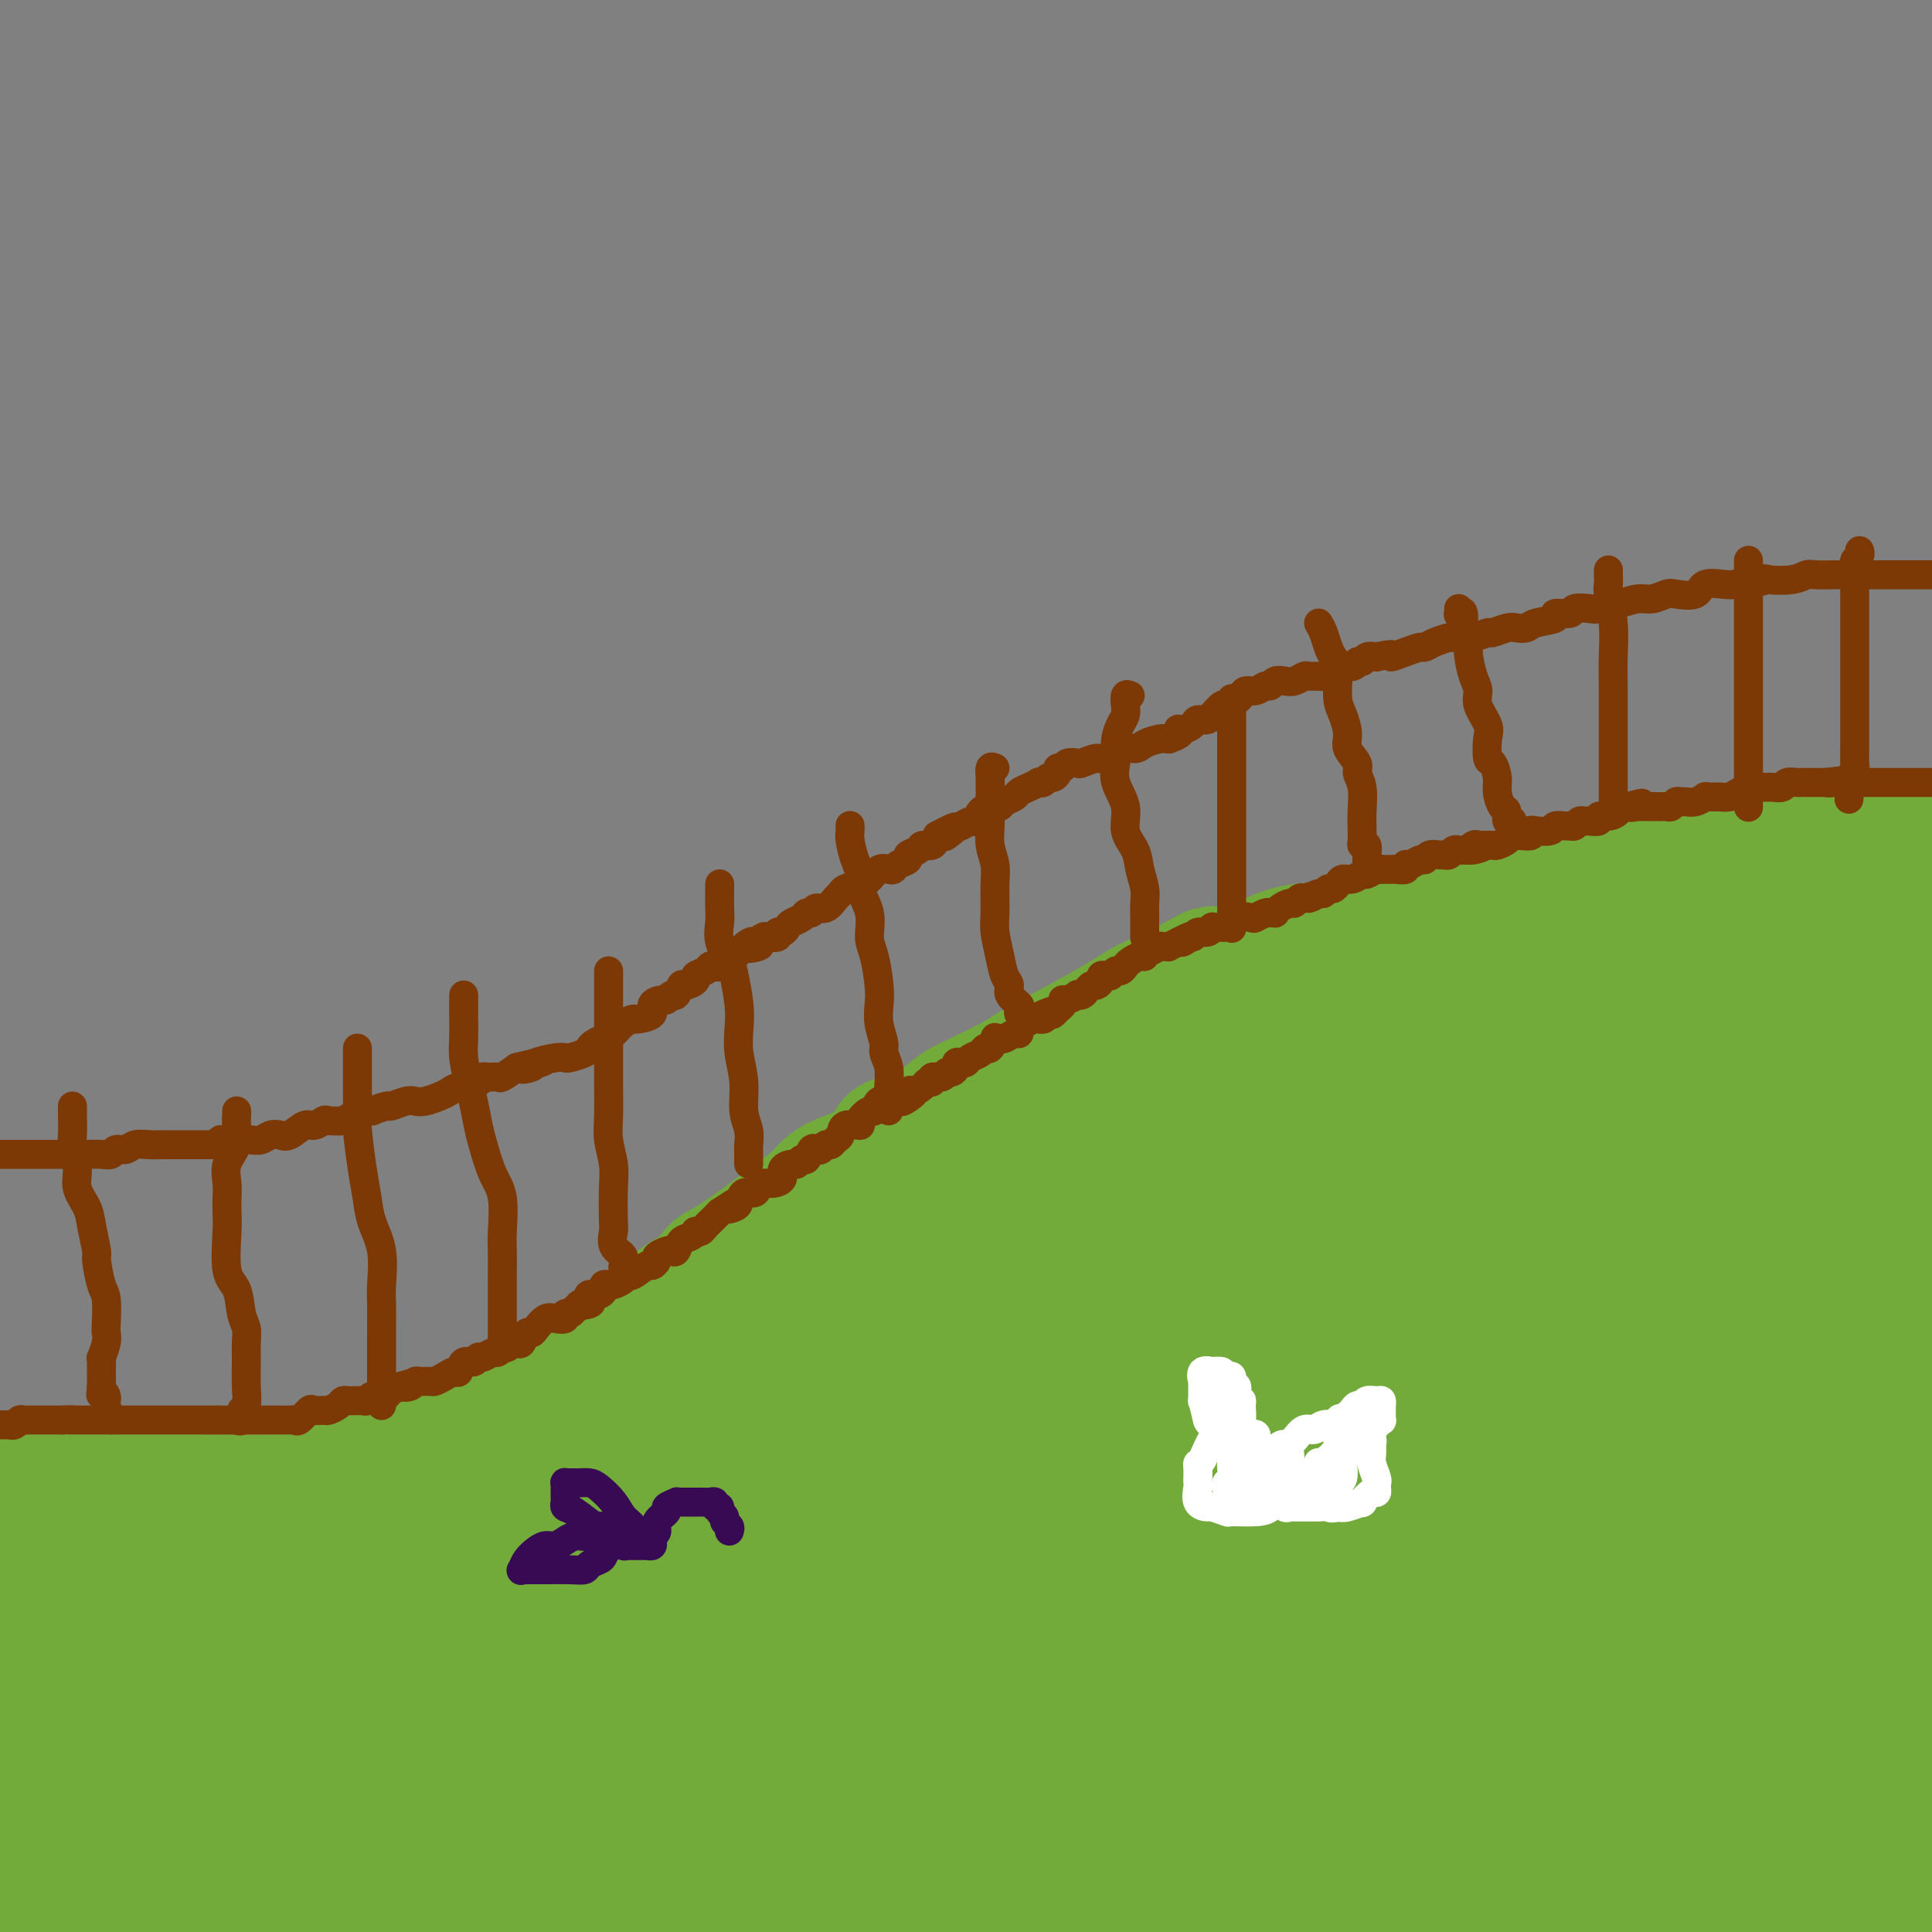 <svg viewBox='0 0 400 400' version='1.1' xmlns='http://www.w3.org/2000/svg' xmlns:xlink='http://www.w3.org/1999/xlink'><rect x="0" y="0" width="400" height="400" fill="#808080" stroke="none"/><g fill='none' stroke='#73AB3A' stroke-width='28' stroke-linecap='round' stroke-linejoin='round'><path d='M9,307c-0.249,0.000 -0.498,0.001 0,0c0.498,-0.001 1.744,-0.003 2,0c0.256,0.003 -0.479,0.012 0,0c0.479,-0.012 2.172,-0.047 4,0c1.828,0.047 3.790,0.174 5,0c1.210,-0.174 1.667,-0.649 3,0c1.333,0.649 3.543,2.423 6,3c2.457,0.577 5.160,-0.041 7,0c1.840,0.041 2.816,0.743 4,1c1.184,0.257 2.577,0.068 4,0c1.423,-0.068 2.874,-0.017 4,0c1.126,0.017 1.925,0.000 3,0c1.075,-0.000 2.427,0.016 3,0c0.573,-0.016 0.367,-0.064 1,0c0.633,0.064 2.105,0.238 3,0c0.895,-0.238 1.214,-0.890 2,-1c0.786,-0.110 2.041,0.323 3,0c0.959,-0.323 1.624,-1.401 3,-2c1.376,-0.599 3.463,-0.718 5,-1c1.537,-0.282 2.525,-0.726 4,-1c1.475,-0.274 3.437,-0.377 5,-1c1.563,-0.623 2.728,-1.767 4,-2c1.272,-0.233 2.650,0.443 4,0c1.350,-0.443 2.671,-2.005 4,-3c1.329,-0.995 2.665,-1.422 4,-2c1.335,-0.578 2.667,-1.308 4,-2c1.333,-0.692 2.666,-1.346 4,-2'/><path d='M104,294c3.103,-1.454 2.860,-0.588 4,-1c1.140,-0.412 3.664,-2.101 5,-3c1.336,-0.899 1.484,-1.007 3,-2c1.516,-0.993 4.401,-2.871 6,-4c1.599,-1.129 1.911,-1.510 3,-2c1.089,-0.490 2.953,-1.090 4,-2c1.047,-0.910 1.275,-2.131 2,-3c0.725,-0.869 1.945,-1.386 3,-2c1.055,-0.614 1.945,-1.323 3,-2c1.055,-0.677 2.275,-1.320 3,-2c0.725,-0.680 0.956,-1.396 2,-2c1.044,-0.604 2.901,-1.095 4,-2c1.099,-0.905 1.441,-2.223 2,-3c0.559,-0.777 1.336,-1.012 3,-2c1.664,-0.988 4.216,-2.730 6,-4c1.784,-1.270 2.799,-2.069 4,-3c1.201,-0.931 2.586,-1.994 4,-3c1.414,-1.006 2.856,-1.955 4,-3c1.144,-1.045 1.991,-2.184 3,-3c1.009,-0.816 2.181,-1.307 4,-2c1.819,-0.693 4.285,-1.587 6,-3c1.715,-1.413 2.680,-3.345 4,-4c1.320,-0.655 2.997,-0.034 5,-1c2.003,-0.966 4.334,-3.518 6,-5c1.666,-1.482 2.668,-1.894 5,-3c2.332,-1.106 5.995,-2.905 8,-4c2.005,-1.095 2.352,-1.487 5,-3c2.648,-1.513 7.596,-4.148 11,-6c3.404,-1.852 5.263,-2.922 7,-4c1.737,-1.078 3.354,-2.165 5,-3c1.646,-0.835 3.323,-1.417 5,-2'/><path d='M243,206c10.267,-5.665 7.435,-4.328 8,-4c0.565,0.328 4.526,-0.352 7,-1c2.474,-0.648 3.460,-1.262 5,-2c1.540,-0.738 3.633,-1.600 6,-2c2.367,-0.400 5.007,-0.338 7,-1c1.993,-0.662 3.339,-2.048 6,-3c2.661,-0.952 6.635,-1.468 9,-2c2.365,-0.532 3.120,-1.079 7,-2c3.880,-0.921 10.887,-2.217 16,-3c5.113,-0.783 8.334,-1.055 11,-2c2.666,-0.945 4.778,-2.565 10,-4c5.222,-1.435 13.555,-2.686 17,-3c3.445,-0.314 2.002,0.308 4,0c1.998,-0.308 7.436,-1.547 11,-2c3.564,-0.453 5.254,-0.122 8,0c2.746,0.122 6.547,0.033 10,0c3.453,-0.033 6.558,-0.009 10,0c3.442,0.009 7.221,0.005 11,0'/><path d='M388,180c1.120,-0.278 2.239,-0.557 0,0c-2.239,0.557 -7.838,1.949 -12,3c-4.162,1.051 -6.889,1.761 -10,3c-3.111,1.239 -6.606,3.006 -11,5c-4.394,1.994 -9.688,4.216 -15,6c-5.312,1.784 -10.641,3.129 -16,5c-5.359,1.871 -10.747,4.269 -17,7c-6.253,2.731 -13.370,5.796 -19,9c-5.630,3.204 -9.774,6.545 -15,10c-5.226,3.455 -11.536,7.022 -17,10c-5.464,2.978 -10.084,5.367 -14,8c-3.916,2.633 -7.129,5.511 -11,8c-3.871,2.489 -8.401,4.588 -11,6c-2.599,1.412 -3.268,2.136 -4,3c-0.732,0.864 -1.526,1.868 -1,2c0.526,0.132 2.373,-0.607 6,-2c3.627,-1.393 9.033,-3.438 16,-5c6.967,-1.562 15.494,-2.639 26,-6c10.506,-3.361 22.992,-9.005 34,-14c11.008,-4.995 20.537,-9.342 29,-13c8.463,-3.658 15.860,-6.626 24,-9c8.140,-2.374 17.024,-4.155 22,-5c4.976,-0.845 6.043,-0.754 7,-1c0.957,-0.246 1.803,-0.829 1,-1c-0.803,-0.171 -3.255,0.069 -7,0c-3.745,-0.069 -8.784,-0.448 -15,0c-6.216,0.448 -13.608,1.724 -21,3'/><path d='M337,212c-10.453,1.399 -15.586,3.895 -22,6c-6.414,2.105 -14.108,3.817 -21,6c-6.892,2.183 -12.981,4.837 -18,8c-5.019,3.163 -8.968,6.834 -16,11c-7.032,4.166 -17.148,8.827 -23,12c-5.852,3.173 -7.441,4.858 -9,6c-1.559,1.142 -3.087,1.743 -4,2c-0.913,0.257 -1.212,0.172 -1,0c0.212,-0.172 0.934,-0.430 1,-1c0.066,-0.570 -0.526,-1.453 0,-2c0.526,-0.547 2.169,-0.759 5,-3c2.831,-2.241 6.850,-6.511 12,-10c5.150,-3.489 11.433,-6.195 18,-9c6.567,-2.805 13.420,-5.707 21,-10c7.580,-4.293 15.887,-9.977 20,-13c4.113,-3.023 4.032,-3.386 4,-4c-0.032,-0.614 -0.014,-1.480 0,-2c0.014,-0.520 0.024,-0.693 0,-1c-0.024,-0.307 -0.082,-0.748 -2,0c-1.918,0.748 -5.694,2.686 -10,4c-4.306,1.314 -9.140,2.005 -15,4c-5.860,1.995 -12.746,5.296 -20,8c-7.254,2.704 -14.876,4.813 -21,8c-6.124,3.187 -10.752,7.452 -17,11c-6.248,3.548 -14.118,6.380 -20,9c-5.882,2.620 -9.777,5.029 -12,7c-2.223,1.971 -2.772,3.503 -3,4c-0.228,0.497 -0.133,-0.042 0,0c0.133,0.042 0.305,0.665 2,0c1.695,-0.665 4.913,-2.619 10,-5c5.087,-2.381 12.044,-5.191 19,-8'/><path d='M215,250c9.977,-4.863 19.420,-10.520 28,-15c8.580,-4.480 16.299,-7.783 23,-11c6.701,-3.217 12.386,-6.347 17,-9c4.614,-2.653 8.159,-4.828 10,-6c1.841,-1.172 1.979,-1.339 2,-1c0.021,0.339 -0.074,1.186 -1,2c-0.926,0.814 -2.681,1.595 -3,2c-0.319,0.405 0.799,0.434 -3,3c-3.799,2.566 -12.516,7.667 -20,13c-7.484,5.333 -13.735,10.897 -22,17c-8.265,6.103 -18.543,12.746 -28,19c-9.457,6.254 -18.093,12.121 -27,19c-8.907,6.879 -18.087,14.770 -26,21c-7.913,6.230 -14.561,10.799 -19,14c-4.439,3.201 -6.668,5.033 -8,6c-1.332,0.967 -1.766,1.068 -2,1c-0.234,-0.068 -0.269,-0.305 0,-1c0.269,-0.695 0.840,-1.847 3,-5c2.160,-3.153 5.909,-8.307 10,-12c4.091,-3.693 8.525,-5.926 17,-11c8.475,-5.074 20.992,-12.988 29,-18c8.008,-5.012 11.507,-7.123 16,-10c4.493,-2.877 9.980,-6.521 13,-9c3.020,-2.479 3.573,-3.793 4,-5c0.427,-1.207 0.729,-2.306 1,-3c0.271,-0.694 0.512,-0.984 0,-1c-0.512,-0.016 -1.776,0.243 -3,1c-1.224,0.757 -2.406,2.011 -6,4c-3.594,1.989 -9.598,4.711 -16,9c-6.402,4.289 -13.201,10.144 -20,16'/><path d='M184,280c-6.666,5.613 -13.331,11.647 -22,18c-8.669,6.353 -19.342,13.027 -26,18c-6.658,4.973 -9.303,8.247 -11,10c-1.697,1.753 -2.447,1.985 -3,2c-0.553,0.015 -0.908,-0.189 -1,0c-0.092,0.189 0.081,0.769 0,-1c-0.081,-1.769 -0.416,-5.887 2,-11c2.416,-5.113 7.583,-11.220 12,-17c4.417,-5.780 8.083,-11.234 14,-18c5.917,-6.766 14.086,-14.843 20,-21c5.914,-6.157 9.574,-10.392 12,-14c2.426,-3.608 3.618,-6.588 4,-8c0.382,-1.412 -0.045,-1.256 0,-1c0.045,0.256 0.563,0.614 0,2c-0.563,1.386 -2.205,3.801 -5,8c-2.795,4.199 -6.742,10.181 -11,16c-4.258,5.819 -8.827,11.476 -15,18c-6.173,6.524 -13.949,13.914 -23,22c-9.051,8.086 -19.379,16.867 -30,26c-10.621,9.133 -21.537,18.616 -30,25c-8.463,6.384 -14.472,9.669 -20,13c-5.528,3.331 -10.576,6.710 -14,9c-3.424,2.290 -5.224,3.493 -6,4c-0.776,0.507 -0.526,0.319 1,-2c1.526,-2.319 4.329,-6.768 12,-13c7.671,-6.232 20.211,-14.248 29,-21c8.789,-6.752 13.828,-12.241 19,-17c5.172,-4.759 10.478,-8.788 15,-12c4.522,-3.212 8.261,-5.606 12,-8'/><path d='M119,307c12.584,-9.853 6.544,-5.485 5,-4c-1.544,1.485 1.409,0.087 2,0c0.591,-0.087 -1.179,1.137 -4,3c-2.821,1.863 -6.694,4.365 -14,8c-7.306,3.635 -18.044,8.402 -28,14c-9.956,5.598 -19.130,12.028 -38,19c-18.870,6.972 -47.435,14.486 -76,22'/><path d='M7,349c-1.275,0.340 -2.550,0.679 0,0c2.550,-0.679 8.924,-2.378 13,-3c4.076,-0.622 5.855,-0.167 8,0c2.145,0.167 4.658,0.045 5,0c0.342,-0.045 -1.486,-0.012 -2,0c-0.514,0.012 0.285,0.003 -4,0c-4.285,-0.003 -13.653,-0.001 -21,0c-7.347,0.001 -12.674,0.000 -18,0'/><path d='M11,341c-1.381,0.194 -2.763,0.389 0,0c2.763,-0.389 9.670,-1.361 14,-2c4.330,-0.639 6.084,-0.945 8,-1c1.916,-0.055 3.995,0.141 5,0c1.005,-0.141 0.935,-0.620 1,-1c0.065,-0.380 0.265,-0.660 1,-1c0.735,-0.340 2.003,-0.740 0,-1c-2.003,-0.260 -7.279,-0.379 -10,-1c-2.721,-0.621 -2.886,-1.744 -7,-3c-4.114,-1.256 -12.175,-2.645 -19,-4c-6.825,-1.355 -12.412,-2.678 -18,-4'/><path d='M2,322c-1.587,-0.000 -3.174,-0.000 0,0c3.174,0.000 11.111,0.000 18,0c6.889,-0.000 12.732,-0.001 17,0c4.268,0.001 6.960,0.002 10,0c3.040,-0.002 6.426,-0.008 8,0c1.574,0.008 1.334,0.030 1,0c-0.334,-0.030 -0.763,-0.111 -2,0c-1.237,0.111 -3.283,0.414 -6,0c-2.717,-0.414 -6.104,-1.545 -11,-2c-4.896,-0.455 -11.302,-0.235 -17,0c-5.698,0.235 -10.688,0.486 -14,1c-3.312,0.514 -4.946,1.290 -6,2c-1.054,0.710 -1.527,1.355 -2,2'/><path d='M9,325c-1.157,0.004 -2.313,0.007 0,0c2.313,-0.007 8.096,-0.025 18,0c9.904,0.025 23.931,0.094 33,0c9.069,-0.094 13.182,-0.352 18,0c4.818,0.352 10.343,1.315 15,2c4.657,0.685 8.448,1.092 8,2c-0.448,0.908 -5.134,2.318 -10,3c-4.866,0.682 -9.911,0.637 -18,3c-8.089,2.363 -19.223,7.133 -27,11c-7.777,3.867 -12.196,6.830 -17,10c-4.804,3.170 -9.994,6.548 -14,9c-4.006,2.452 -6.827,3.979 -8,5c-1.173,1.021 -0.697,1.538 -1,2c-0.303,0.462 -1.384,0.871 1,0c2.384,-0.871 8.234,-3.022 16,-5c7.766,-1.978 17.449,-3.783 31,-7c13.551,-3.217 30.970,-7.844 46,-12c15.030,-4.156 27.672,-7.840 40,-11c12.328,-3.160 24.342,-5.796 32,-7c7.658,-1.204 10.961,-0.976 12,-1c1.039,-0.024 -0.187,-0.300 -1,0c-0.813,0.300 -1.212,1.176 -3,2c-1.788,0.824 -4.965,1.596 -9,3c-4.035,1.404 -8.927,3.439 -23,8c-14.073,4.561 -37.328,11.649 -54,17c-16.672,5.351 -26.760,8.964 -38,13c-11.240,4.036 -23.631,8.494 -31,12c-7.369,3.506 -9.715,6.059 -11,7c-1.285,0.941 -1.510,0.269 -1,0c0.510,-0.269 1.755,-0.134 3,0'/><path d='M16,391c-4.000,2.819 6.001,0.368 14,-2c7.999,-2.368 13.997,-4.653 21,-7c7.003,-2.347 15.010,-4.755 23,-7c7.990,-2.245 15.962,-4.327 25,-7c9.038,-2.673 19.142,-5.937 27,-8c7.858,-2.063 13.471,-2.925 18,-4c4.529,-1.075 7.973,-2.362 9,-3c1.027,-0.638 -0.364,-0.629 -1,0c-0.636,0.629 -0.519,1.876 -4,3c-3.481,1.124 -10.562,2.126 -21,5c-10.438,2.874 -24.233,7.620 -40,12c-15.767,4.380 -33.505,8.394 -50,13c-16.495,4.606 -31.748,9.803 -47,15'/><path d='M54,391c-5.572,1.702 -11.145,3.404 0,0c11.145,-3.404 39.007,-11.915 66,-19c26.993,-7.085 53.117,-12.745 77,-19c23.883,-6.255 45.526,-13.106 66,-18c20.474,-4.894 39.778,-7.833 52,-10c12.222,-2.167 17.363,-3.562 20,-4c2.637,-0.438 2.771,0.083 4,0c1.229,-0.083 3.555,-0.768 0,2c-3.555,2.768 -12.989,8.990 -19,12c-6.011,3.010 -8.597,2.809 -15,4c-6.403,1.191 -16.624,3.773 -41,10c-24.376,6.227 -62.909,16.100 -89,23c-26.091,6.900 -39.740,10.829 -54,15c-14.260,4.171 -29.130,8.586 -44,13'/><path d='M97,396c-5.505,1.163 -11.011,2.325 0,0c11.011,-2.325 38.537,-8.138 65,-14c26.463,-5.862 51.862,-11.772 77,-18c25.138,-6.228 50.016,-12.772 73,-18c22.984,-5.228 44.072,-9.138 58,-11c13.928,-1.862 20.694,-1.675 26,-1c5.306,0.675 9.153,1.837 13,3'/><path d='M389,340c3.239,-0.143 6.478,-0.286 0,0c-6.478,0.286 -22.672,1.001 -41,2c-18.328,0.999 -38.789,2.281 -63,3c-24.211,0.719 -52.172,0.876 -81,3c-28.828,2.124 -58.524,6.215 -81,10c-22.476,3.785 -37.733,7.263 -46,9c-8.267,1.737 -9.544,1.735 -10,2c-0.456,0.265 -0.093,0.799 1,1c1.093,0.201 2.914,0.068 18,0c15.086,-0.068 43.437,-0.071 69,0c25.563,0.071 48.336,0.215 75,0c26.664,-0.215 57.217,-0.789 83,-1c25.783,-0.211 46.795,-0.060 62,0c15.205,0.060 24.602,0.030 34,0'/><path d='M384,371c3.429,0.160 6.859,0.321 0,0c-6.859,-0.321 -24.006,-1.122 -44,0c-19.994,1.122 -42.833,4.167 -62,6c-19.167,1.833 -34.661,2.452 -60,4c-25.339,1.548 -60.522,4.023 -78,6c-17.478,1.977 -17.253,3.456 -18,4c-0.747,0.544 -2.468,0.151 -3,0c-0.532,-0.151 0.125,-0.062 2,0c1.875,0.062 4.966,0.097 17,0c12.034,-0.097 33.009,-0.325 51,-1c17.991,-0.675 32.998,-1.797 69,-4c36.002,-2.203 93.001,-5.487 122,-7c28.999,-1.513 30.000,-1.257 31,-1'/><path d='M381,379c5.356,-0.181 10.713,-0.363 0,0c-10.713,0.363 -37.494,1.270 -63,3c-25.506,1.730 -49.737,4.281 -76,6c-26.263,1.719 -54.558,2.604 -76,3c-21.442,0.396 -36.031,0.302 -45,1c-8.969,0.698 -12.316,2.187 -13,3c-0.684,0.813 1.296,0.951 3,1c1.704,0.049 3.131,0.010 10,0c6.869,-0.010 19.182,0.008 38,0c18.818,-0.008 44.143,-0.040 69,0c24.857,0.040 49.245,0.154 85,-2c35.755,-2.154 82.878,-6.577 130,-11'/><path d='M381,375c7.112,-0.309 14.224,-0.618 0,0c-14.224,0.618 -49.785,2.161 -76,3c-26.215,0.839 -43.083,0.972 -56,2c-12.917,1.028 -21.884,2.950 -26,4c-4.116,1.050 -3.380,1.229 -3,1c0.380,-0.229 0.403,-0.865 7,-2c6.597,-1.135 19.768,-2.768 37,-4c17.232,-1.232 38.524,-2.062 61,-4c22.476,-1.938 46.136,-4.982 66,-7c19.864,-2.018 35.932,-3.009 52,-4'/><path d='M371,382c4.689,-1.111 9.378,-2.222 0,0c-9.378,2.222 -32.822,7.778 -49,12c-16.178,4.222 -25.089,7.111 -34,10'/><path d='M349,392c-4.417,1.000 -8.833,2.000 0,0c8.833,-2.000 30.917,-7.000 53,-12'/><path d='M311,363c8.540,-0.000 17.080,-0.001 0,0c-17.080,0.001 -59.779,0.002 -95,0c-35.221,-0.002 -62.965,-0.008 -84,0c-21.035,0.008 -35.360,0.029 -42,0c-6.640,-0.029 -5.593,-0.109 -6,0c-0.407,0.109 -2.267,0.406 2,0c4.267,-0.406 14.660,-1.515 27,-3c12.340,-1.485 26.627,-3.347 62,-10c35.373,-6.653 91.831,-18.099 130,-26c38.169,-7.901 58.048,-12.257 75,-16c16.952,-3.743 30.976,-6.871 45,-10'/><path d='M367,301c5.765,-1.235 11.530,-2.471 0,0c-11.530,2.471 -40.357,8.648 -86,15c-45.643,6.352 -108.104,12.879 -145,16c-36.896,3.121 -48.228,2.834 -58,3c-9.772,0.166 -17.983,0.783 -21,1c-3.017,0.217 -0.840,0.033 1,0c1.840,-0.033 3.344,0.084 4,0c0.656,-0.084 0.463,-0.368 11,-2c10.537,-1.632 31.804,-4.613 53,-7c21.196,-2.387 42.322,-4.181 89,-7c46.678,-2.819 118.908,-6.663 156,-9c37.092,-2.337 39.046,-3.169 41,-4'/><path d='M397,317c5.489,-1.076 10.978,-2.152 0,0c-10.978,2.152 -38.422,7.530 -62,13c-23.578,5.470 -43.291,11.030 -63,15c-19.709,3.970 -39.415,6.349 -53,8c-13.585,1.651 -21.051,2.576 -26,3c-4.949,0.424 -7.382,0.349 -8,0c-0.618,-0.349 0.580,-0.972 3,-2c2.420,-1.028 6.061,-2.461 8,-3c1.939,-0.539 2.176,-0.184 15,-4c12.824,-3.816 38.235,-11.805 75,-22c36.765,-10.195 84.882,-22.598 133,-35'/><path d='M356,297c8.332,-1.875 16.664,-3.749 0,0c-16.664,3.749 -58.324,13.122 -92,21c-33.676,7.878 -59.370,14.262 -81,19c-21.630,4.738 -39.197,7.830 -48,10c-8.803,2.170 -8.840,3.418 -9,4c-0.160,0.582 -0.441,0.498 0,0c0.441,-0.498 1.604,-1.409 5,-3c3.396,-1.591 9.026,-3.863 24,-8c14.974,-4.137 39.292,-10.140 64,-17c24.708,-6.860 49.806,-14.578 75,-22c25.194,-7.422 50.484,-14.549 69,-21c18.516,-6.451 30.258,-12.225 42,-18'/><path d='M386,269c3.832,-1.265 7.665,-2.529 0,0c-7.665,2.529 -26.827,8.852 -47,15c-20.173,6.148 -41.356,12.120 -66,19c-24.644,6.880 -52.748,14.669 -76,21c-23.252,6.331 -41.651,11.204 -53,14c-11.349,2.796 -15.647,3.514 -18,4c-2.353,0.486 -2.759,0.739 -1,0c1.759,-0.739 5.685,-2.472 10,-6c4.315,-3.528 9.021,-8.851 21,-14c11.979,-5.149 31.231,-10.122 49,-15c17.769,-4.878 34.053,-9.659 63,-19c28.947,-9.341 70.556,-23.240 95,-31c24.444,-7.760 31.722,-9.380 39,-11'/><path d='M384,251c3.362,-0.949 6.723,-1.898 0,0c-6.723,1.898 -23.532,6.644 -42,12c-18.468,5.356 -38.595,11.323 -60,18c-21.405,6.677 -44.087,14.065 -64,20c-19.913,5.935 -37.058,10.416 -47,13c-9.942,2.584 -12.682,3.270 -14,4c-1.318,0.730 -1.215,1.503 0,1c1.215,-0.503 3.543,-2.281 8,-6c4.457,-3.719 11.043,-9.379 23,-15c11.957,-5.621 29.285,-11.205 46,-17c16.715,-5.795 32.819,-11.803 57,-23c24.181,-11.197 56.441,-27.584 72,-36c15.559,-8.416 14.418,-8.859 17,-11c2.582,-2.141 8.888,-5.978 12,-8c3.112,-2.022 3.030,-2.230 3,-2c-0.030,0.230 -0.006,0.897 0,1c0.006,0.103 -0.004,-0.359 -1,1c-0.996,1.359 -2.979,4.540 -14,11c-11.021,6.460 -31.081,16.198 -50,24c-18.919,7.802 -36.699,13.667 -54,21c-17.301,7.333 -34.124,16.133 -45,22c-10.876,5.867 -15.804,8.802 -19,11c-3.196,2.198 -4.661,3.658 -5,4c-0.339,0.342 0.448,-0.433 3,-2c2.552,-1.567 6.868,-3.927 10,-6c3.132,-2.073 5.081,-3.859 14,-10c8.919,-6.141 24.810,-16.637 42,-26c17.190,-9.363 35.680,-17.592 53,-26c17.320,-8.408 33.471,-16.994 45,-24c11.529,-7.006 18.437,-12.430 24,-16c5.563,-3.570 9.782,-5.285 14,-7'/><path d='M398,195c2.210,-1.663 4.420,-3.327 0,0c-4.420,3.327 -15.470,11.644 -24,18c-8.530,6.356 -14.540,10.750 -21,16c-6.460,5.250 -13.371,11.354 -19,17c-5.629,5.646 -9.975,10.832 -12,13c-2.025,2.168 -1.730,1.318 -1,1c0.730,-0.318 1.894,-0.105 2,0c0.106,0.105 -0.848,0.100 8,-5c8.848,-5.100 27.498,-15.296 40,-22c12.502,-6.704 18.858,-9.915 25,-13c6.142,-3.085 12.071,-6.042 18,-9'/><path d='M393,232c2.264,-1.005 4.529,-2.009 0,0c-4.529,2.009 -15.850,7.032 -25,12c-9.150,4.968 -16.127,9.881 -22,14c-5.873,4.119 -10.640,7.444 -13,10c-2.360,2.556 -2.311,4.341 -2,5c0.311,0.659 0.884,0.190 4,0c3.116,-0.190 8.773,-0.103 16,0c7.227,0.103 16.023,0.220 24,0c7.977,-0.220 15.136,-0.777 22,0c6.864,0.777 13.432,2.889 20,5'/><path d='M385,306c3.009,-0.526 6.018,-1.052 0,0c-6.018,1.052 -21.062,3.682 -37,8c-15.938,4.318 -32.768,10.324 -39,13c-6.232,2.676 -1.866,2.022 -1,2c0.866,-0.022 -1.768,0.587 1,0c2.768,-0.587 10.938,-2.369 19,-4c8.062,-1.631 16.017,-3.111 24,-6c7.983,-2.889 15.996,-7.187 23,-9c7.004,-1.813 13.001,-1.142 17,-1c3.999,0.142 6.000,-0.245 7,0c1.000,0.245 1.000,1.123 1,2'/><path d='M396,316c0.831,-0.356 1.663,-0.711 0,0c-1.663,0.711 -5.819,2.489 -16,5c-10.181,2.511 -26.387,5.755 -36,9c-9.613,3.245 -12.635,6.490 -15,9c-2.365,2.510 -4.075,4.285 -5,5c-0.925,0.715 -1.066,0.368 1,0c2.066,-0.368 6.337,-0.759 13,-2c6.663,-1.241 15.717,-3.334 24,-5c8.283,-1.666 15.795,-2.905 23,-4c7.205,-1.095 14.102,-2.048 21,-3'/><path d='M384,342c1.950,-0.343 3.901,-0.686 0,0c-3.901,0.686 -13.652,2.400 -20,4c-6.348,1.600 -9.293,3.084 -11,4c-1.707,0.916 -2.176,1.262 -1,1c1.176,-0.262 3.996,-1.132 9,-2c5.004,-0.868 12.194,-1.734 19,-3c6.806,-1.266 13.230,-2.933 19,-4c5.770,-1.067 10.885,-1.533 16,-2'/><path d='M388,352c1.365,-0.478 2.730,-0.956 0,0c-2.730,0.956 -9.555,3.344 -13,5c-3.445,1.656 -3.511,2.578 -3,3c0.511,0.422 1.599,0.344 6,-1c4.401,-1.344 12.115,-3.956 20,-6c7.885,-2.044 15.943,-3.522 24,-5'/></g>
<g fill='none' stroke='#7C3805' stroke-width='6' stroke-linecap='round' stroke-linejoin='round'><path d='M-1,295c0.190,-0.002 0.380,-0.004 1,0c0.620,0.004 1.672,0.015 2,0c0.328,-0.015 -0.066,-0.057 0,0c0.066,0.057 0.594,0.211 1,0c0.406,-0.211 0.690,-0.789 1,-1c0.310,-0.211 0.646,-0.057 1,0c0.354,0.057 0.726,0.015 1,0c0.274,-0.015 0.450,-0.004 1,0c0.550,0.004 1.473,0.001 2,0c0.527,-0.001 0.657,-0.000 1,0c0.343,0.000 0.900,0.000 1,0c0.100,-0.000 -0.257,-0.000 0,0c0.257,0.000 1.129,0.000 2,0'/><path d='M13,294c2.681,-0.155 2.382,-0.041 2,0c-0.382,0.041 -0.847,0.011 0,0c0.847,-0.011 3.005,-0.003 4,0c0.995,0.003 0.826,0.001 1,0c0.174,-0.001 0.690,-0.000 1,0c0.310,0.000 0.415,0.000 1,0c0.585,-0.000 1.649,-0.000 2,0c0.351,0.000 -0.012,0.000 0,0c0.012,-0.000 0.398,-0.000 1,0c0.602,0.000 1.418,0.000 2,0c0.582,-0.000 0.928,-0.000 1,0c0.072,0.000 -0.131,0.000 0,0c0.131,-0.000 0.594,-0.000 1,0c0.406,0.000 0.753,0.000 1,0c0.247,-0.000 0.395,-0.000 1,0c0.605,0.000 1.668,0.000 2,0c0.332,-0.000 -0.065,-0.000 0,0c0.065,0.000 0.594,0.000 1,0c0.406,-0.000 0.688,-0.000 1,0c0.312,0.000 0.652,0.000 1,0c0.348,-0.000 0.704,-0.000 1,0c0.296,0.000 0.531,0.000 1,0c0.469,-0.000 1.173,0.000 2,0c0.827,0.000 1.778,0.000 2,0c0.222,0.000 -0.287,0.000 0,0c0.287,0.000 1.368,0.000 2,0c0.632,0.000 0.816,0.000 1,0'/><path d='M45,294c5.129,-0.000 1.952,-0.000 1,0c-0.952,0.000 0.321,0.000 1,0c0.679,-0.000 0.763,-0.000 1,0c0.237,0.000 0.627,0.000 1,0c0.373,-0.000 0.730,-0.000 1,0c0.270,0.000 0.453,0.000 1,0c0.547,-0.000 1.459,-0.000 2,0c0.541,0.000 0.712,0.000 1,0c0.288,-0.000 0.693,-0.001 1,0c0.307,0.001 0.515,0.002 1,0c0.485,-0.002 1.247,-0.008 2,0c0.753,0.008 1.496,0.030 2,0c0.504,-0.030 0.769,-0.113 1,0c0.231,0.113 0.428,0.423 1,0c0.572,-0.423 1.519,-1.580 2,-2c0.481,-0.420 0.496,-0.102 1,0c0.504,0.102 1.497,-0.011 2,0c0.503,0.011 0.516,0.147 1,0c0.484,-0.147 1.439,-0.575 2,-1c0.561,-0.425 0.728,-0.846 1,-1c0.272,-0.154 0.651,-0.040 1,0c0.349,0.040 0.670,0.007 1,0c0.330,-0.007 0.670,0.012 1,0c0.330,-0.012 0.652,-0.055 1,0c0.348,0.055 0.722,0.208 1,0c0.278,-0.208 0.458,-0.777 1,-1c0.542,-0.223 1.444,-0.101 2,0c0.556,0.101 0.765,0.181 1,0c0.235,-0.181 0.496,-0.623 1,-1c0.504,-0.377 1.252,-0.688 2,-1'/><path d='M83,287c3.583,-1.099 1.541,-0.347 1,0c-0.541,0.347 0.417,0.290 1,0c0.583,-0.290 0.789,-0.812 1,-1c0.211,-0.188 0.427,-0.041 1,0c0.573,0.041 1.502,-0.026 2,0c0.498,0.026 0.566,0.143 1,0c0.434,-0.143 1.233,-0.545 2,-1c0.767,-0.455 1.501,-0.963 2,-1c0.499,-0.037 0.763,0.398 1,0c0.237,-0.398 0.449,-1.627 1,-2c0.551,-0.373 1.443,0.111 2,0c0.557,-0.111 0.780,-0.818 1,-1c0.220,-0.182 0.436,0.161 1,0c0.564,-0.161 1.475,-0.827 2,-1c0.525,-0.173 0.666,0.146 1,0c0.334,-0.146 0.863,-0.758 1,-1c0.137,-0.242 -0.118,-0.115 0,0c0.118,0.115 0.609,0.219 1,0c0.391,-0.219 0.682,-0.762 1,-1c0.318,-0.238 0.662,-0.171 1,0c0.338,0.171 0.671,0.445 1,0c0.329,-0.445 0.654,-1.608 1,-2c0.346,-0.392 0.713,-0.013 1,0c0.287,0.013 0.493,-0.340 1,-1c0.507,-0.660 1.316,-1.626 2,-2c0.684,-0.374 1.244,-0.155 2,0c0.756,0.155 1.708,0.248 2,0c0.292,-0.248 -0.075,-0.836 0,-1c0.075,-0.164 0.593,0.096 1,0c0.407,-0.096 0.704,-0.548 1,-1'/><path d='M119,271c5.676,-2.713 1.867,-1.497 1,-1c-0.867,0.497 1.208,0.274 2,0c0.792,-0.274 0.302,-0.599 0,-1c-0.302,-0.401 -0.418,-0.878 0,-1c0.418,-0.122 1.368,0.112 2,0c0.632,-0.112 0.947,-0.568 1,-1c0.053,-0.432 -0.154,-0.838 0,-1c0.154,-0.162 0.669,-0.080 1,0c0.331,0.080 0.478,0.157 1,0c0.522,-0.157 1.421,-0.549 2,-1c0.579,-0.451 0.839,-0.961 1,-1c0.161,-0.039 0.223,0.393 1,0c0.777,-0.393 2.267,-1.612 3,-2c0.733,-0.388 0.707,0.053 1,0c0.293,-0.053 0.905,-0.601 1,-1c0.095,-0.399 -0.326,-0.650 0,-1c0.326,-0.350 1.400,-0.801 2,-1c0.600,-0.199 0.725,-0.148 1,0c0.275,0.148 0.700,0.393 1,0c0.300,-0.393 0.476,-1.425 1,-2c0.524,-0.575 1.397,-0.693 2,-1c0.603,-0.307 0.935,-0.803 1,-1c0.065,-0.197 -0.137,-0.094 0,0c0.137,0.094 0.614,0.180 1,0c0.386,-0.180 0.681,-0.626 1,-1c0.319,-0.374 0.663,-0.678 1,-1c0.337,-0.322 0.668,-0.664 1,-1c0.332,-0.336 0.666,-0.668 1,-1'/><path d='M149,251c5.047,-3.328 2.666,-1.647 2,-1c-0.666,0.647 0.385,0.262 1,0c0.615,-0.262 0.794,-0.400 1,-1c0.206,-0.600 0.439,-1.663 1,-2c0.561,-0.337 1.451,0.051 2,0c0.549,-0.051 0.758,-0.542 1,-1c0.242,-0.458 0.516,-0.883 1,-1c0.484,-0.117 1.176,0.075 2,0c0.824,-0.075 1.779,-0.417 2,-1c0.221,-0.583 -0.292,-1.408 0,-2c0.292,-0.592 1.388,-0.951 2,-1c0.612,-0.049 0.741,0.211 1,0c0.259,-0.211 0.647,-0.893 1,-1c0.353,-0.107 0.672,0.360 1,0c0.328,-0.360 0.665,-1.545 1,-2c0.335,-0.455 0.667,-0.178 1,0c0.333,0.178 0.667,0.256 1,0c0.333,-0.256 0.664,-0.847 1,-1c0.336,-0.153 0.676,0.131 1,0c0.324,-0.131 0.631,-0.678 1,-1c0.369,-0.322 0.799,-0.420 1,-1c0.201,-0.580 0.173,-1.642 1,-2c0.827,-0.358 2.511,-0.012 3,0c0.489,0.012 -0.215,-0.308 0,-1c0.215,-0.692 1.349,-1.755 2,-2c0.651,-0.245 0.818,0.327 1,0c0.182,-0.327 0.377,-1.552 1,-2c0.623,-0.448 1.672,-0.120 2,0c0.328,0.120 -0.066,0.032 0,0c0.066,-0.032 0.590,-0.009 1,0c0.410,0.009 0.705,0.005 1,0'/><path d='M186,228c5.898,-3.434 2.143,-0.518 1,0c-1.143,0.518 0.325,-1.363 1,-2c0.675,-0.637 0.557,-0.031 1,0c0.443,0.031 1.446,-0.512 2,-1c0.554,-0.488 0.659,-0.919 1,-1c0.341,-0.081 0.917,0.189 1,0c0.083,-0.189 -0.328,-0.838 0,-1c0.328,-0.162 1.393,0.163 2,0c0.607,-0.163 0.754,-0.814 1,-1c0.246,-0.186 0.591,0.095 1,0c0.409,-0.095 0.882,-0.564 1,-1c0.118,-0.436 -0.119,-0.837 0,-1c0.119,-0.163 0.595,-0.086 1,0c0.405,0.086 0.738,0.183 1,0c0.262,-0.183 0.452,-0.645 1,-1c0.548,-0.355 1.452,-0.603 2,-1c0.548,-0.397 0.738,-0.944 1,-1c0.262,-0.056 0.594,0.378 1,0c0.406,-0.378 0.886,-1.569 1,-2c0.114,-0.431 -0.137,-0.100 0,0c0.137,0.100 0.663,-0.029 1,0c0.337,0.029 0.485,0.215 1,0c0.515,-0.215 1.399,-0.832 2,-1c0.601,-0.168 0.921,0.113 1,0c0.079,-0.113 -0.081,-0.619 0,-1c0.081,-0.381 0.403,-0.638 1,-1c0.597,-0.362 1.468,-0.828 2,-1c0.532,-0.172 0.723,-0.049 1,0c0.277,0.049 0.638,0.025 1,0'/><path d='M216,211c4.593,-2.853 1.077,-1.485 0,-1c-1.077,0.485 0.285,0.087 1,0c0.715,-0.087 0.782,0.135 1,0c0.218,-0.135 0.588,-0.628 1,-1c0.412,-0.372 0.866,-0.622 1,-1c0.134,-0.378 -0.052,-0.885 0,-1c0.052,-0.115 0.343,0.163 1,0c0.657,-0.163 1.682,-0.766 2,-1c0.318,-0.234 -0.070,-0.101 0,0c0.070,0.101 0.597,0.168 1,0c0.403,-0.168 0.682,-0.570 1,-1c0.318,-0.430 0.677,-0.886 1,-1c0.323,-0.114 0.611,0.114 1,0c0.389,-0.114 0.878,-0.570 1,-1c0.122,-0.430 -0.122,-0.832 0,-1c0.122,-0.168 0.610,-0.101 1,0c0.390,0.101 0.681,0.234 1,0c0.319,-0.234 0.666,-0.837 1,-1c0.334,-0.163 0.654,0.115 1,0c0.346,-0.115 0.719,-0.623 1,-1c0.281,-0.377 0.469,-0.622 1,-1c0.531,-0.378 1.403,-0.890 2,-1c0.597,-0.110 0.919,0.181 1,0c0.081,-0.181 -0.079,-0.833 0,-1c0.079,-0.167 0.398,0.152 1,0c0.602,-0.152 1.487,-0.776 2,-1c0.513,-0.224 0.653,-0.050 1,0c0.347,0.050 0.901,-0.025 1,0c0.099,0.025 -0.257,0.150 0,0c0.257,-0.150 1.129,-0.575 2,-1'/><path d='M244,195c4.511,-2.410 1.790,-0.434 1,0c-0.790,0.434 0.353,-0.672 1,-1c0.647,-0.328 0.800,0.122 1,0c0.200,-0.122 0.449,-0.817 1,-1c0.551,-0.183 1.405,0.147 2,0c0.595,-0.147 0.933,-0.771 1,-1c0.067,-0.229 -0.136,-0.062 0,0c0.136,0.062 0.611,0.019 1,0c0.389,-0.019 0.694,-0.012 1,0c0.306,0.012 0.615,0.031 1,0c0.385,-0.031 0.848,-0.112 1,0c0.152,0.112 -0.005,0.419 0,0c0.005,-0.419 0.172,-1.562 1,-2c0.828,-0.438 2.317,-0.170 3,0c0.683,0.170 0.561,0.242 1,0c0.439,-0.242 1.440,-0.800 2,-1c0.560,-0.200 0.679,-0.044 1,0c0.321,0.044 0.846,-0.026 1,0c0.154,0.026 -0.061,0.147 0,0c0.061,-0.147 0.397,-0.561 1,-1c0.603,-0.439 1.471,-0.901 2,-1c0.529,-0.099 0.719,0.166 1,0c0.281,-0.166 0.652,-0.762 1,-1c0.348,-0.238 0.674,-0.119 1,0'/><path d='M270,186c4.140,-1.327 1.490,-0.145 1,0c-0.490,0.145 1.178,-0.749 2,-1c0.822,-0.251 0.797,0.139 1,0c0.203,-0.139 0.634,-0.807 1,-1c0.366,-0.193 0.665,0.088 1,0c0.335,-0.088 0.705,-0.544 1,-1c0.295,-0.456 0.516,-0.910 1,-1c0.484,-0.090 1.230,0.186 2,0c0.770,-0.186 1.563,-0.835 2,-1c0.437,-0.165 0.516,0.152 1,0c0.484,-0.152 1.371,-0.773 2,-1c0.629,-0.227 0.999,-0.060 1,0c0.001,0.060 -0.368,0.012 0,0c0.368,-0.012 1.474,0.012 2,0c0.526,-0.012 0.473,-0.060 1,0c0.527,0.060 1.633,0.227 2,0c0.367,-0.227 -0.005,-0.849 0,-1c0.005,-0.151 0.386,0.170 1,0c0.614,-0.170 1.460,-0.830 2,-1c0.540,-0.170 0.775,0.152 1,0c0.225,-0.152 0.442,-0.776 1,-1c0.558,-0.224 1.459,-0.046 2,0c0.541,0.046 0.722,-0.040 1,0c0.278,0.040 0.652,0.207 1,0c0.348,-0.207 0.671,-0.787 1,-1c0.329,-0.213 0.666,-0.057 1,0c0.334,0.057 0.667,0.016 1,0c0.333,-0.016 0.667,-0.008 1,0'/><path d='M304,176c5.499,-1.486 2.248,-0.202 1,0c-1.248,0.202 -0.493,-0.678 0,-1c0.493,-0.322 0.724,-0.087 1,0c0.276,0.087 0.598,0.024 1,0c0.402,-0.024 0.885,-0.009 1,0c0.115,0.009 -0.138,0.013 0,0c0.138,-0.013 0.667,-0.042 1,0c0.333,0.042 0.469,0.155 1,0c0.531,-0.155 1.456,-0.576 2,-1c0.544,-0.424 0.706,-0.849 1,-1c0.294,-0.151 0.721,-0.027 1,0c0.279,0.027 0.411,-0.044 1,0c0.589,0.044 1.634,0.204 2,0c0.366,-0.204 0.052,-0.773 0,-1c-0.052,-0.227 0.157,-0.114 1,0c0.843,0.114 2.320,0.228 3,0c0.680,-0.228 0.563,-0.797 1,-1c0.437,-0.203 1.427,-0.040 2,0c0.573,0.040 0.730,-0.042 1,0c0.270,0.042 0.655,0.208 1,0c0.345,-0.208 0.651,-0.792 1,-1c0.349,-0.208 0.740,-0.041 1,0c0.260,0.041 0.389,-0.044 1,0c0.611,0.044 1.704,0.218 2,0c0.296,-0.218 -0.205,-0.829 0,-1c0.205,-0.171 1.116,0.098 2,0c0.884,-0.098 1.742,-0.562 2,-1c0.258,-0.438 -0.084,-0.849 0,-1c0.084,-0.151 0.596,-0.043 1,0c0.404,0.043 0.702,0.022 1,0'/><path d='M337,167c5.289,-1.392 2.011,-0.373 1,0c-1.011,0.373 0.243,0.100 1,0c0.757,-0.100 1.015,-0.027 1,0c-0.015,0.027 -0.302,0.008 0,0c0.302,-0.008 1.194,-0.006 2,0c0.806,0.006 1.525,0.016 2,0c0.475,-0.016 0.704,-0.057 1,0c0.296,0.057 0.659,0.212 1,0c0.341,-0.212 0.659,-0.793 1,-1c0.341,-0.207 0.703,-0.041 1,0c0.297,0.041 0.527,-0.041 1,0c0.473,0.041 1.188,0.207 2,0c0.812,-0.207 1.722,-0.788 2,-1c0.278,-0.212 -0.077,-0.056 0,0c0.077,0.056 0.587,0.012 1,0c0.413,-0.012 0.731,0.007 1,0c0.269,-0.007 0.491,-0.040 1,0c0.509,0.040 1.306,0.154 2,0c0.694,-0.154 1.285,-0.577 2,-1c0.715,-0.423 1.552,-0.846 2,-1c0.448,-0.154 0.505,-0.040 1,0c0.495,0.040 1.427,0.007 2,0c0.573,-0.007 0.788,0.012 1,0c0.212,-0.012 0.423,-0.056 1,0c0.577,0.056 1.521,0.211 2,0c0.479,-0.211 0.495,-0.789 1,-1c0.505,-0.211 1.500,-0.057 2,0c0.500,0.057 0.505,0.015 1,0c0.495,-0.015 1.479,-0.004 2,0c0.521,0.004 0.577,0.001 1,0c0.423,-0.001 1.211,-0.001 2,0'/><path d='M378,162c6.516,-0.774 2.307,-0.207 1,0c-1.307,0.207 0.288,0.056 1,0c0.712,-0.056 0.542,-0.015 1,0c0.458,0.015 1.544,0.004 2,0c0.456,-0.004 0.281,-0.001 1,0c0.719,0.001 2.332,0.000 3,0c0.668,-0.000 0.390,-0.000 1,0c0.610,0.000 2.108,0.000 3,0c0.892,-0.000 1.177,-0.000 2,0c0.823,0.000 2.183,0.000 3,0c0.817,-0.000 1.091,-0.000 3,0c1.909,0.000 5.455,0.000 9,0'/><path d='M-1,239c0.341,-0.000 0.682,-0.000 1,0c0.318,0.000 0.613,0.000 1,0c0.387,-0.000 0.864,-0.000 1,0c0.136,0.000 -0.071,0.000 0,0c0.071,-0.000 0.418,-0.000 1,0c0.582,0.000 1.397,0.000 2,0c0.603,-0.000 0.992,-0.000 1,0c0.008,0.000 -0.366,0.000 0,0c0.366,-0.000 1.473,-0.000 2,0c0.527,0.000 0.473,0.000 1,0c0.527,-0.000 1.636,-0.000 2,0c0.364,0.000 -0.017,0.000 0,0c0.017,-0.000 0.431,-0.000 1,0c0.569,0.000 1.294,0.001 2,0c0.706,-0.001 1.393,-0.004 2,0c0.607,0.004 1.136,0.016 2,0c0.864,-0.016 2.065,-0.061 3,0c0.935,0.061 1.605,0.226 2,0c0.395,-0.226 0.516,-0.845 1,-1c0.484,-0.155 1.332,0.155 2,0c0.668,-0.155 1.157,-0.774 2,-1c0.843,-0.226 2.040,-0.061 3,0c0.960,0.061 1.681,0.016 2,0c0.319,-0.016 0.235,-0.004 1,0c0.765,0.004 2.380,0.001 3,0c0.620,-0.001 0.244,-0.000 1,0c0.756,0.000 2.645,0.000 4,0c1.355,-0.000 2.178,-0.000 3,0'/><path d='M45,237c7.250,-0.536 2.376,-0.876 1,-1c-1.376,-0.124 0.748,-0.032 2,0c1.252,0.032 1.634,0.005 2,0c0.366,-0.005 0.717,0.012 1,0c0.283,-0.012 0.497,-0.054 1,0c0.503,0.054 1.293,0.203 2,0c0.707,-0.203 1.330,-0.757 2,-1c0.670,-0.243 1.388,-0.174 2,0c0.612,0.174 1.117,0.453 2,0c0.883,-0.453 2.142,-1.637 3,-2c0.858,-0.363 1.315,0.096 2,0c0.685,-0.096 1.597,-0.748 2,-1c0.403,-0.252 0.297,-0.105 1,0c0.703,0.105 2.213,0.168 3,0c0.787,-0.168 0.849,-0.566 2,-1c1.151,-0.434 3.390,-0.905 4,-1c0.610,-0.095 -0.408,0.184 0,0c0.408,-0.184 2.244,-0.833 3,-1c0.756,-0.167 0.433,0.148 1,0c0.567,-0.148 2.025,-0.761 3,-1c0.975,-0.239 1.466,-0.106 2,0c0.534,0.106 1.110,0.183 2,0c0.890,-0.183 2.094,-0.627 3,-1c0.906,-0.373 1.512,-0.674 2,-1c0.488,-0.326 0.856,-0.676 2,-1c1.144,-0.324 3.065,-0.621 4,-1c0.935,-0.379 0.886,-0.839 1,-1c0.114,-0.161 0.391,-0.023 1,0c0.609,0.023 1.548,-0.071 2,0c0.452,0.071 0.415,0.306 1,0c0.585,-0.306 1.793,-1.153 3,-2'/><path d='M107,221c9.985,-2.487 3.947,-0.705 2,0c-1.947,0.705 0.197,0.333 1,0c0.803,-0.333 0.264,-0.628 1,-1c0.736,-0.372 2.747,-0.821 4,-1c1.253,-0.179 1.750,-0.089 2,0c0.250,0.089 0.255,0.178 1,0c0.745,-0.178 2.230,-0.624 3,-1c0.770,-0.376 0.825,-0.682 1,-1c0.175,-0.318 0.471,-0.650 1,-1c0.529,-0.350 1.291,-0.720 2,-1c0.709,-0.280 1.365,-0.469 2,-1c0.635,-0.531 1.251,-1.403 2,-2c0.749,-0.597 1.633,-0.921 2,-1c0.367,-0.079 0.217,0.085 1,0c0.783,-0.085 2.500,-0.419 3,-1c0.500,-0.581 -0.217,-1.407 0,-2c0.217,-0.593 1.368,-0.951 2,-1c0.632,-0.049 0.745,0.212 1,0c0.255,-0.212 0.651,-0.897 1,-1c0.349,-0.103 0.652,0.376 1,0c0.348,-0.376 0.741,-1.606 1,-2c0.259,-0.394 0.384,0.048 1,0c0.616,-0.048 1.723,-0.588 2,-1c0.277,-0.412 -0.278,-0.697 0,-1c0.278,-0.303 1.388,-0.625 2,-1c0.612,-0.375 0.727,-0.804 1,-1c0.273,-0.196 0.703,-0.160 1,0c0.297,0.160 0.461,0.445 1,0c0.539,-0.445 1.453,-1.620 2,-2c0.547,-0.380 0.728,0.034 1,0c0.272,-0.034 0.636,-0.517 1,-1'/><path d='M153,197c4.991,-3.487 1.469,-1.705 1,-1c-0.469,0.705 2.117,0.334 3,0c0.883,-0.334 0.064,-0.629 0,-1c-0.064,-0.371 0.627,-0.817 1,-1c0.373,-0.183 0.429,-0.105 1,0c0.571,0.105 1.658,0.235 2,0c0.342,-0.235 -0.059,-0.836 0,-1c0.059,-0.164 0.579,0.110 1,0c0.421,-0.110 0.743,-0.603 1,-1c0.257,-0.397 0.449,-0.699 1,-1c0.551,-0.301 1.460,-0.601 2,-1c0.540,-0.399 0.712,-0.898 1,-1c0.288,-0.102 0.694,0.194 1,0c0.306,-0.194 0.514,-0.878 1,-1c0.486,-0.122 1.250,0.318 2,0c0.750,-0.318 1.485,-1.393 2,-2c0.515,-0.607 0.809,-0.744 1,-1c0.191,-0.256 0.278,-0.629 1,-1c0.722,-0.371 2.078,-0.740 3,-1c0.922,-0.260 1.412,-0.412 2,-1c0.588,-0.588 1.276,-1.610 2,-2c0.724,-0.390 1.484,-0.146 2,0c0.516,0.146 0.786,0.194 1,0c0.214,-0.194 0.371,-0.631 1,-1c0.629,-0.369 1.730,-0.672 2,-1c0.270,-0.328 -0.292,-0.682 0,-1c0.292,-0.318 1.439,-0.601 2,-1c0.561,-0.399 0.536,-0.915 1,-1c0.464,-0.085 1.418,0.261 2,0c0.582,-0.261 0.791,-1.131 1,-2'/><path d='M194,173c6.760,-3.663 3.159,-0.822 2,0c-1.159,0.822 0.122,-0.375 1,-1c0.878,-0.625 1.352,-0.679 2,-1c0.648,-0.321 1.469,-0.909 2,-1c0.531,-0.091 0.773,0.316 1,0c0.227,-0.316 0.441,-1.356 1,-2c0.559,-0.644 1.463,-0.894 2,-1c0.537,-0.106 0.706,-0.070 1,0c0.294,0.070 0.711,0.174 1,0c0.289,-0.174 0.449,-0.625 1,-1c0.551,-0.375 1.492,-0.675 2,-1c0.508,-0.325 0.584,-0.674 1,-1c0.416,-0.326 1.172,-0.627 2,-1c0.828,-0.373 1.727,-0.817 2,-1c0.273,-0.183 -0.081,-0.104 0,0c0.081,0.104 0.595,0.234 1,0c0.405,-0.234 0.700,-0.832 1,-1c0.300,-0.168 0.604,0.095 1,0c0.396,-0.095 0.884,-0.548 1,-1c0.116,-0.452 -0.140,-0.905 0,-1c0.140,-0.095 0.674,0.166 1,0c0.326,-0.166 0.443,-0.760 1,-1c0.557,-0.240 1.555,-0.124 2,0c0.445,0.124 0.336,0.258 1,0c0.664,-0.258 2.102,-0.909 3,-1c0.898,-0.091 1.255,0.378 2,0c0.745,-0.378 1.876,-1.604 3,-2c1.124,-0.396 2.239,0.038 3,0c0.761,-0.038 1.166,-0.549 2,-1c0.834,-0.451 2.095,-0.843 3,-1c0.905,-0.157 1.452,-0.078 2,0'/><path d='M242,153c3.671,-1.238 2.349,-1.833 2,-2c-0.349,-0.167 0.275,0.095 1,0c0.725,-0.095 1.551,-0.545 2,-1c0.449,-0.455 0.519,-0.914 1,-1c0.481,-0.086 1.372,0.202 2,0c0.628,-0.202 0.994,-0.895 1,-1c0.006,-0.105 -0.349,0.379 0,0c0.349,-0.379 1.403,-1.621 2,-2c0.597,-0.379 0.737,0.105 1,0c0.263,-0.105 0.651,-0.797 1,-1c0.349,-0.203 0.661,0.085 1,0c0.339,-0.085 0.707,-0.544 1,-1c0.293,-0.456 0.511,-0.911 1,-1c0.489,-0.089 1.247,0.186 2,0c0.753,-0.186 1.500,-0.833 2,-1c0.500,-0.167 0.754,0.148 1,0c0.246,-0.148 0.485,-0.758 1,-1c0.515,-0.242 1.308,-0.118 2,0c0.692,0.118 1.283,0.228 2,0c0.717,-0.228 1.558,-0.796 2,-1c0.442,-0.204 0.483,-0.045 1,0c0.517,0.045 1.508,-0.025 2,0c0.492,0.025 0.485,0.146 1,0c0.515,-0.146 1.553,-0.560 2,-1c0.447,-0.440 0.304,-0.906 1,-1c0.696,-0.094 2.231,0.185 3,0c0.769,-0.185 0.773,-0.833 1,-1c0.227,-0.167 0.676,0.147 1,0c0.324,-0.147 0.521,-0.756 1,-1c0.479,-0.244 1.239,-0.122 2,0'/><path d='M285,136c4.720,-1.039 3.021,-0.138 3,0c-0.021,0.138 1.637,-0.489 3,-1c1.363,-0.511 2.430,-0.907 3,-1c0.570,-0.093 0.642,0.119 1,0c0.358,-0.119 1.000,-0.567 2,-1c1.000,-0.433 2.356,-0.852 3,-1c0.644,-0.148 0.576,-0.025 1,0c0.424,0.025 1.339,-0.050 2,0c0.661,0.050 1.069,0.223 2,0c0.931,-0.223 2.386,-0.844 3,-1c0.614,-0.156 0.388,0.151 1,0c0.612,-0.151 2.061,-0.761 3,-1c0.939,-0.239 1.369,-0.107 2,0c0.631,0.107 1.462,0.187 2,0c0.538,-0.187 0.783,-0.642 2,-1c1.217,-0.358 3.408,-0.618 4,-1c0.592,-0.382 -0.414,-0.886 0,-1c0.414,-0.114 2.247,0.162 3,0c0.753,-0.162 0.426,-0.760 1,-1c0.574,-0.240 2.047,-0.121 3,0c0.953,0.121 1.384,0.244 2,0c0.616,-0.244 1.415,-0.854 2,-1c0.585,-0.146 0.955,0.170 2,0c1.045,-0.170 2.763,-0.828 4,-1c1.237,-0.172 1.992,0.143 3,0c1.008,-0.143 2.269,-0.742 3,-1c0.731,-0.258 0.931,-0.174 2,0c1.069,0.174 3.008,0.438 4,0c0.992,-0.438 1.036,-1.580 2,-2c0.964,-0.420 2.847,-0.120 4,0c1.153,0.120 1.577,0.060 2,0'/><path d='M359,121c12.020,-2.261 5.070,-0.413 3,0c-2.070,0.413 0.741,-0.607 2,-1c1.259,-0.393 0.965,-0.158 2,0c1.035,0.158 3.400,0.238 5,0c1.600,-0.238 2.437,-0.796 3,-1c0.563,-0.204 0.853,-0.055 2,0c1.147,0.055 3.149,0.015 4,0c0.851,-0.015 0.549,-0.004 1,0c0.451,0.004 1.655,0.001 3,0c1.345,-0.001 2.830,-0.000 4,0c1.170,0.000 2.025,0.000 3,0c0.975,-0.000 2.070,-0.000 3,0c0.930,0.000 1.694,0.000 3,0c1.306,-0.000 3.153,-0.000 5,0'/><path d='M385,114c0.113,0.321 0.226,0.641 0,1c-0.226,0.359 -0.793,0.756 -1,1c-0.207,0.244 -0.056,0.333 0,1c0.056,0.667 0.015,1.911 0,3c-0.015,1.089 -0.004,2.025 0,3c0.004,0.975 0.001,1.991 0,3c-0.001,1.009 -0.000,2.010 0,3c0.000,0.990 0.000,1.967 0,2c-0.000,0.033 -0.000,-0.880 0,0c0.000,0.880 0.000,3.552 0,5c-0.000,1.448 -0.000,1.671 0,2c0.000,0.329 0.000,0.764 0,1c-0.000,0.236 0.000,0.273 0,1c-0.000,0.727 -0.000,2.144 0,3c0.000,0.856 0.000,1.150 0,2c-0.000,0.850 -0.000,2.255 0,3c0.000,0.745 0.000,0.831 0,1c-0.000,0.169 -0.000,0.420 0,1c0.000,0.580 0.001,1.488 0,2c-0.001,0.512 -0.003,0.626 0,1c0.003,0.374 0.011,1.007 0,2c-0.011,0.993 -0.041,2.344 0,3c0.041,0.656 0.155,0.616 0,1c-0.155,0.384 -0.577,1.192 -1,2'/><path d='M383,161c-0.333,7.833 -0.167,3.917 0,0'/><path d='M362,116c0.000,0.148 0.000,0.295 0,1c0.000,0.705 0.000,1.966 0,3c0.000,1.034 0.000,1.839 0,3c-0.000,1.161 0.000,2.678 0,4c0.000,1.322 0.000,2.450 0,4c0.000,1.550 0.000,3.521 0,5c0.000,1.479 0.000,2.466 0,4c0.000,1.534 -0.000,3.615 0,5c0.000,1.385 0.000,2.075 0,3c0.000,0.925 -0.000,2.084 0,3c0.000,0.916 0.000,1.590 0,2c0.000,0.410 0.000,0.557 0,1c0.000,0.443 0.000,1.183 0,2c0.000,0.817 -0.000,1.710 0,2c0.000,0.290 0.000,-0.025 0,0c0.000,0.025 0.000,0.388 0,1c0.000,0.612 0.000,1.472 0,2c0.000,0.528 0.000,0.722 0,1c0.000,0.278 0.000,0.639 0,1'/><path d='M362,163c0.000,7.533 0.000,2.867 0,1c0.000,-1.867 0.000,-0.933 0,0'/><path d='M333,118c-0.008,0.221 -0.016,0.441 0,1c0.016,0.559 0.057,1.456 0,2c-0.057,0.544 -0.211,0.734 0,2c0.211,1.266 0.789,3.607 1,6c0.211,2.393 0.057,4.839 0,7c-0.057,2.161 -0.015,4.037 0,6c0.015,1.963 0.004,4.013 0,6c-0.004,1.987 -0.001,3.910 0,5c0.001,1.090 0.000,1.348 0,2c-0.000,0.652 -0.000,1.698 0,3c0.000,1.302 0.000,2.860 0,4c-0.000,1.140 -0.000,1.862 0,3c0.000,1.138 0.000,2.691 0,3c-0.000,0.309 -0.000,-0.626 0,-1c0.000,-0.374 0.000,-0.187 0,0'/><path d='M302,126c0.033,0.391 0.065,0.782 0,1c-0.065,0.218 -0.228,0.261 0,0c0.228,-0.261 0.848,-0.828 1,0c0.152,0.828 -0.165,3.050 0,4c0.165,0.950 0.813,0.626 1,1c0.187,0.374 -0.086,1.444 0,3c0.086,1.556 0.531,3.597 1,5c0.469,1.403 0.962,2.166 1,3c0.038,0.834 -0.379,1.738 0,3c0.379,1.262 1.556,2.883 2,4c0.444,1.117 0.157,1.730 0,3c-0.157,1.270 -0.183,3.199 0,4c0.183,0.801 0.575,0.475 1,1c0.425,0.525 0.883,1.899 1,3c0.117,1.101 -0.109,1.927 0,3c0.109,1.073 0.551,2.392 1,3c0.449,0.608 0.904,0.503 1,1c0.096,0.497 -0.166,1.595 0,2c0.166,0.405 0.762,0.116 1,0c0.238,-0.116 0.119,-0.058 0,0'/><path d='M273,129c0.332,0.555 0.663,1.109 1,2c0.337,0.891 0.678,2.118 1,3c0.322,0.882 0.625,1.417 1,2c0.375,0.583 0.823,1.213 1,2c0.177,0.787 0.084,1.733 0,3c-0.084,1.267 -0.158,2.857 0,4c0.158,1.143 0.549,1.839 1,3c0.451,1.161 0.962,2.787 1,4c0.038,1.213 -0.396,2.011 0,3c0.396,0.989 1.623,2.167 2,3c0.377,0.833 -0.095,1.322 0,2c0.095,0.678 0.758,1.547 1,3c0.242,1.453 0.064,3.490 0,5c-0.064,1.510 -0.013,2.494 0,3c0.013,0.506 -0.011,0.535 0,1c0.011,0.465 0.055,1.367 0,2c-0.055,0.633 -0.211,0.996 0,1c0.211,0.004 0.789,-0.353 1,0c0.211,0.353 0.057,1.414 0,2c-0.057,0.586 -0.015,0.696 0,1c0.015,0.304 0.004,0.801 0,1c-0.004,0.199 -0.002,0.099 0,0'/><path d='M255,145c0.000,-0.321 0.000,-0.642 0,0c0.000,0.642 0.000,2.246 0,3c-0.000,0.754 0.000,0.659 0,1c0.000,0.341 -0.000,1.117 0,2c0.000,0.883 0.000,1.871 0,3c0.000,1.129 -0.000,2.397 0,4c0.000,1.603 0.000,3.539 0,5c0.000,1.461 0.000,2.446 0,4c0.000,1.554 0.000,3.676 0,5c0.000,1.324 0.000,1.849 0,3c0.000,1.151 0.000,2.928 0,4c-0.000,1.072 0.000,1.439 0,2c-0.000,0.561 0.000,1.316 0,2c-0.000,0.684 0.000,1.296 0,2c0.000,0.704 0.000,1.499 0,2c-0.000,0.501 -0.000,0.709 0,1c0.000,0.291 0.000,0.666 0,1c-0.000,0.334 -0.000,0.628 0,1c0.000,0.372 0.000,0.820 0,1c-0.000,0.180 0.000,0.090 0,0'/><path d='M234,144c-0.417,-0.177 -0.833,-0.354 -1,0c-0.167,0.354 -0.083,1.240 0,2c0.083,0.760 0.166,1.396 0,2c-0.166,0.604 -0.583,1.178 -1,2c-0.417,0.822 -0.836,1.891 -1,3c-0.164,1.109 -0.074,2.256 0,3c0.074,0.744 0.132,1.083 0,2c-0.132,0.917 -0.453,2.411 0,4c0.453,1.589 1.680,3.271 2,5c0.320,1.729 -0.268,3.503 0,5c0.268,1.497 1.392,2.718 2,4c0.608,1.282 0.699,2.626 1,4c0.301,1.374 0.813,2.778 1,4c0.187,1.222 0.050,2.261 0,3c-0.050,0.739 -0.013,1.177 0,2c0.013,0.823 0.004,2.029 0,3c-0.004,0.971 -0.001,1.706 0,2c0.001,0.294 0.001,0.147 0,0'/><path d='M206,159c-0.423,-0.187 -0.845,-0.374 -1,0c-0.155,0.374 -0.041,1.310 0,2c0.041,0.690 0.010,1.135 0,1c-0.010,-0.135 0.001,-0.851 0,0c-0.001,0.851 -0.014,3.267 0,5c0.014,1.733 0.057,2.781 0,4c-0.057,1.219 -0.212,2.607 0,4c0.212,1.393 0.792,2.791 1,4c0.208,1.209 0.044,2.228 0,4c-0.044,1.772 0.031,4.295 0,6c-0.031,1.705 -0.168,2.592 0,4c0.168,1.408 0.641,3.337 1,5c0.359,1.663 0.604,3.061 1,4c0.396,0.939 0.942,1.418 1,2c0.058,0.582 -0.373,1.266 0,2c0.373,0.734 1.550,1.517 2,2c0.450,0.483 0.172,0.666 0,1c-0.172,0.334 -0.239,0.821 0,1c0.239,0.179 0.782,0.051 1,0c0.218,-0.051 0.109,-0.026 0,0'/><path d='M176,171c-0.006,-0.080 -0.011,-0.159 0,0c0.011,0.159 0.039,0.558 0,1c-0.039,0.442 -0.146,0.928 0,2c0.146,1.072 0.546,2.730 1,4c0.454,1.270 0.962,2.150 1,3c0.038,0.850 -0.392,1.669 0,3c0.392,1.331 1.608,3.174 2,5c0.392,1.826 -0.040,3.635 0,5c0.040,1.365 0.551,2.284 1,4c0.449,1.716 0.837,4.227 1,6c0.163,1.773 0.100,2.809 0,4c-0.100,1.191 -0.237,2.538 0,4c0.237,1.462 0.848,3.040 1,4c0.152,0.960 -0.155,1.304 0,2c0.155,0.696 0.774,1.745 1,3c0.226,1.255 0.061,2.715 0,4c-0.061,1.285 -0.016,2.396 0,3c0.016,0.604 0.004,0.701 0,1c-0.004,0.299 -0.001,0.800 0,1c0.001,0.200 0.001,0.100 0,0'/><path d='M149,183c0.004,0.036 0.008,0.072 0,1c-0.008,0.928 -0.027,2.749 0,4c0.027,1.251 0.102,1.933 0,3c-0.102,1.067 -0.381,2.518 0,4c0.381,1.482 1.421,2.996 2,4c0.579,1.004 0.695,1.498 1,3c0.305,1.502 0.799,4.012 1,6c0.201,1.988 0.110,3.455 0,5c-0.110,1.545 -0.240,3.167 0,5c0.240,1.833 0.849,3.878 1,6c0.151,2.122 -0.156,4.323 0,6c0.156,1.677 0.774,2.830 1,4c0.226,1.170 0.061,2.356 0,3c-0.061,0.644 -0.016,0.747 0,1c0.016,0.253 0.004,0.655 0,1c-0.004,0.345 -0.001,0.631 0,1c0.001,0.369 0.000,0.820 0,1c-0.000,0.180 -0.000,0.090 0,0'/><path d='M126,201c0.000,0.469 0.000,0.937 0,1c-0.000,0.063 -0.000,-0.280 0,0c0.000,0.280 0.000,1.181 0,2c-0.000,0.819 -0.000,1.554 0,3c0.000,1.446 0.000,3.604 0,5c-0.000,1.396 -0.001,2.031 0,3c0.001,0.969 0.004,2.271 0,4c-0.004,1.729 -0.015,3.883 0,6c0.015,2.117 0.056,4.196 0,6c-0.056,1.804 -0.211,3.332 0,5c0.211,1.668 0.786,3.476 1,5c0.214,1.524 0.065,2.764 0,5c-0.065,2.236 -0.046,5.467 0,7c0.046,1.533 0.117,1.366 0,2c-0.117,0.634 -0.424,2.068 0,3c0.424,0.932 1.578,1.360 2,2c0.422,0.640 0.113,1.491 0,2c-0.113,0.509 -0.030,0.675 0,1c0.030,0.325 0.009,0.807 0,1c-0.009,0.193 -0.004,0.096 0,0'/><path d='M96,206c-0.000,0.374 -0.001,0.748 0,1c0.001,0.252 0.003,0.381 0,1c-0.003,0.619 -0.012,1.728 0,3c0.012,1.272 0.045,2.707 0,4c-0.045,1.293 -0.167,2.444 0,4c0.167,1.556 0.625,3.518 1,5c0.375,1.482 0.668,2.483 1,4c0.332,1.517 0.702,3.551 1,5c0.298,1.449 0.525,2.315 1,4c0.475,1.685 1.199,4.190 2,6c0.801,1.810 1.679,2.923 2,5c0.321,2.077 0.086,5.116 0,7c-0.086,1.884 -0.023,2.613 0,4c0.023,1.387 0.006,3.432 0,5c-0.006,1.568 -0.002,2.657 0,4c0.002,1.343 0.000,2.938 0,4c-0.000,1.062 -0.000,1.591 0,2c0.000,0.409 0.000,0.697 0,1c-0.000,0.303 -0.000,0.620 0,1c0.000,0.380 0.000,0.823 0,1c-0.000,0.177 -0.000,0.089 0,0'/><path d='M74,217c0.000,0.837 0.000,1.674 0,2c-0.000,0.326 -0.001,0.141 0,1c0.001,0.859 0.003,2.763 0,4c-0.003,1.237 -0.012,1.807 0,3c0.012,1.193 0.043,3.010 0,4c-0.043,0.990 -0.162,1.154 0,3c0.162,1.846 0.604,5.376 1,8c0.396,2.624 0.747,4.343 1,6c0.253,1.657 0.407,3.253 1,5c0.593,1.747 1.623,3.646 2,6c0.377,2.354 0.101,5.163 0,7c-0.101,1.837 -0.027,2.703 0,4c0.027,1.297 0.007,3.025 0,5c-0.007,1.975 -0.002,4.198 0,6c0.002,1.802 0.001,3.182 0,4c-0.001,0.818 -0.000,1.073 0,2c0.000,0.927 0.000,2.525 0,3c-0.000,0.475 -0.000,-0.172 0,0c0.000,0.172 0.000,1.162 0,1c-0.000,-0.162 -0.000,-1.475 0,-2c0.000,-0.525 0.000,-0.263 0,0'/><path d='M49,230c0.016,0.292 0.033,0.585 0,1c-0.033,0.415 -0.114,0.954 0,2c0.114,1.046 0.423,2.601 0,4c-0.423,1.399 -1.577,2.642 -2,4c-0.423,1.358 -0.115,2.832 0,4c0.115,1.168 0.038,2.029 0,3c-0.038,0.971 -0.036,2.052 0,3c0.036,0.948 0.104,1.762 0,4c-0.104,2.238 -0.382,5.900 0,8c0.382,2.100 1.423,2.637 2,4c0.577,1.363 0.690,3.553 1,5c0.310,1.447 0.816,2.150 1,3c0.184,0.850 0.045,1.848 0,3c-0.045,1.152 0.003,2.460 0,4c-0.003,1.540 -0.057,3.313 0,5c0.057,1.687 0.225,3.289 0,4c-0.225,0.711 -0.844,0.531 -1,1c-0.156,0.469 0.150,1.588 0,2c-0.150,0.412 -0.757,0.118 -1,0c-0.243,-0.118 -0.121,-0.059 0,0'/><path d='M15,230c0.002,-0.545 0.005,-1.091 0,-1c-0.005,0.091 -0.017,0.817 0,2c0.017,1.183 0.064,2.823 0,4c-0.064,1.177 -0.239,1.891 0,3c0.239,1.109 0.891,2.613 1,4c0.109,1.387 -0.325,2.658 0,4c0.325,1.342 1.410,2.755 2,4c0.590,1.245 0.684,2.323 1,4c0.316,1.677 0.855,3.955 1,5c0.145,1.045 -0.105,0.857 0,2c0.105,1.143 0.565,3.617 1,5c0.435,1.383 0.845,1.674 1,3c0.155,1.326 0.056,3.685 0,5c-0.056,1.315 -0.067,1.585 0,2c0.067,0.415 0.214,0.975 0,2c-0.214,1.025 -0.789,2.516 -1,3c-0.211,0.484 -0.056,-0.039 0,0c0.056,0.039 0.015,0.640 0,1c-0.015,0.360 -0.004,0.478 0,1c0.004,0.522 0.001,1.448 0,2c-0.001,0.552 -0.000,0.729 0,1c0.000,0.271 0.000,0.635 0,1'/><path d='M21,287c-0.216,2.963 -0.255,1.371 0,1c0.255,-0.371 0.804,0.478 1,1c0.196,0.522 0.038,0.718 0,1c-0.038,0.282 0.042,0.650 0,1c-0.042,0.350 -0.207,0.681 0,1c0.207,0.319 0.787,0.624 1,1c0.213,0.376 0.061,0.822 0,1c-0.061,0.178 -0.030,0.089 0,0'/></g>
<g fill='none' stroke='#FFFFFF' stroke-width='6' stroke-linecap='round' stroke-linejoin='round'><path d='M260,298c0.094,-0.420 0.187,-0.840 0,-1c-0.187,-0.160 -0.655,-0.061 -1,0c-0.345,0.061 -0.568,0.083 -1,0c-0.432,-0.083 -1.072,-0.272 -2,0c-0.928,0.272 -2.144,1.003 -3,1c-0.856,-0.003 -1.354,-0.740 -2,0c-0.646,0.740 -1.441,2.958 -2,4c-0.559,1.042 -0.881,0.907 -1,1c-0.119,0.093 -0.034,0.413 0,1c0.034,0.587 0.016,1.439 0,2c-0.016,0.561 -0.032,0.829 0,1c0.032,0.171 0.111,0.246 0,1c-0.111,0.754 -0.412,2.188 0,3c0.412,0.812 1.538,1.003 2,1c0.462,-0.003 0.260,-0.199 1,0c0.740,0.199 2.421,0.794 3,1c0.579,0.206 0.057,0.024 1,0c0.943,-0.024 3.353,0.109 5,0c1.647,-0.109 2.532,-0.462 3,-1c0.468,-0.538 0.518,-1.261 1,-2c0.482,-0.739 1.397,-1.495 2,-2c0.603,-0.505 0.893,-0.761 1,-1c0.107,-0.239 0.029,-0.463 0,-1c-0.029,-0.537 -0.011,-1.387 0,-2c0.011,-0.613 0.013,-0.989 0,-1c-0.013,-0.011 -0.042,0.343 0,0c0.042,-0.343 0.155,-1.384 0,-2c-0.155,-0.616 -0.577,-0.808 -1,-1'/><path d='M266,300c0.111,-1.857 -1.113,-0.499 -2,0c-0.887,0.499 -1.439,0.140 -2,0c-0.561,-0.140 -1.131,-0.063 -2,0c-0.869,0.063 -2.037,0.110 -3,0c-0.963,-0.110 -1.721,-0.376 -2,0c-0.279,0.376 -0.078,1.396 0,2c0.078,0.604 0.034,0.792 0,1c-0.034,0.208 -0.058,0.435 0,1c0.058,0.565 0.199,1.469 0,2c-0.199,0.531 -0.737,0.689 -1,1c-0.263,0.311 -0.250,0.774 0,1c0.250,0.226 0.736,0.216 2,0c1.264,-0.216 3.305,-0.636 4,-1c0.695,-0.364 0.043,-0.671 0,-1c-0.043,-0.329 0.524,-0.679 1,-1c0.476,-0.321 0.860,-0.612 1,-1c0.140,-0.388 0.034,-0.874 0,-1c-0.034,-0.126 0.003,0.108 0,0c-0.003,-0.108 -0.047,-0.558 0,-1c0.047,-0.442 0.184,-0.876 0,-1c-0.184,-0.124 -0.690,0.061 -1,0c-0.310,-0.061 -0.424,-0.367 -1,0c-0.576,0.367 -1.613,1.408 -2,2c-0.387,0.592 -0.124,0.736 0,1c0.124,0.264 0.110,0.648 0,1c-0.110,0.352 -0.317,0.672 0,1c0.317,0.328 1.159,0.664 2,1'/><path d='M260,307c0.657,0.603 1.300,0.110 2,0c0.700,-0.110 1.458,0.163 2,0c0.542,-0.163 0.869,-0.761 1,-1c0.131,-0.239 0.065,-0.120 0,0'/><path d='M267,304c-0.430,-0.468 -0.859,-0.936 -1,-1c-0.141,-0.064 0.007,0.276 0,0c-0.007,-0.276 -0.167,-1.169 0,-2c0.167,-0.831 0.663,-1.599 1,-2c0.337,-0.401 0.517,-0.433 1,-1c0.483,-0.567 1.271,-1.669 2,-2c0.729,-0.331 1.400,0.107 2,0c0.600,-0.107 1.131,-0.761 2,-1c0.869,-0.239 2.078,-0.065 3,0c0.922,0.065 1.558,0.020 2,0c0.442,-0.020 0.692,-0.017 1,0c0.308,0.017 0.675,0.046 1,0c0.325,-0.046 0.609,-0.168 1,0c0.391,0.168 0.890,0.626 1,1c0.110,0.374 -0.168,0.665 0,1c0.168,0.335 0.781,0.713 1,1c0.219,0.287 0.045,0.483 0,1c-0.045,0.517 0.040,1.357 0,2c-0.040,0.643 -0.207,1.091 0,2c0.207,0.909 0.786,2.280 1,3c0.214,0.720 0.063,0.789 0,1c-0.063,0.211 -0.039,0.563 0,1c0.039,0.437 0.092,0.958 0,1c-0.092,0.042 -0.328,-0.395 -1,0c-0.672,0.395 -1.778,1.621 -2,2c-0.222,0.379 0.440,-0.090 0,0c-0.440,0.090 -1.983,0.740 -3,1c-1.017,0.260 -1.509,0.130 -2,0'/><path d='M277,312c-1.590,0.464 -1.563,0.124 -2,0c-0.437,-0.124 -1.336,-0.032 -2,0c-0.664,0.032 -1.093,0.003 -2,0c-0.907,-0.003 -2.293,0.021 -3,0c-0.707,-0.021 -0.736,-0.087 -1,0c-0.264,0.087 -0.763,0.326 -1,0c-0.237,-0.326 -0.211,-1.217 0,-2c0.211,-0.783 0.607,-1.457 1,-2c0.393,-0.543 0.784,-0.955 1,-1c0.216,-0.045 0.257,0.276 1,0c0.743,-0.276 2.189,-1.151 3,-2c0.811,-0.849 0.989,-1.673 1,-2c0.011,-0.327 -0.143,-0.156 0,0c0.143,0.156 0.585,0.296 1,0c0.415,-0.296 0.805,-1.029 1,-1c0.195,0.029 0.196,0.820 0,1c-0.196,0.180 -0.589,-0.251 -1,0c-0.411,0.251 -0.842,1.183 -1,2c-0.158,0.817 -0.045,1.519 0,2c0.045,0.481 0.023,0.740 0,1'/><path d='M273,308c-0.187,1.003 -0.155,1.011 0,1c0.155,-0.011 0.433,-0.041 1,0c0.567,0.041 1.424,0.154 2,0c0.576,-0.154 0.872,-0.574 1,-1c0.128,-0.426 0.087,-0.860 0,-1c-0.087,-0.140 -0.220,0.012 0,0c0.220,-0.012 0.792,-0.188 1,-1c0.208,-0.812 0.053,-2.258 0,-3c-0.053,-0.742 -0.004,-0.779 0,-1c0.004,-0.221 -0.039,-0.628 0,-1c0.039,-0.372 0.158,-0.711 0,-1c-0.158,-0.289 -0.592,-0.529 -1,0c-0.408,0.529 -0.789,1.827 -1,2c-0.211,0.173 -0.253,-0.779 0,-1c0.253,-0.221 0.800,0.289 1,0c0.200,-0.289 0.054,-1.376 0,-2c-0.054,-0.624 -0.014,-0.783 0,-1c0.014,-0.217 0.004,-0.490 0,-1c-0.004,-0.510 -0.002,-1.255 0,-2'/><path d='M277,295c0.085,-1.941 0.796,-1.295 1,-1c0.204,0.295 -0.100,0.238 0,0c0.100,-0.238 0.603,-0.656 1,-1c0.397,-0.344 0.687,-0.614 1,-1c0.313,-0.386 0.648,-0.889 1,-1c0.352,-0.111 0.721,0.170 1,0c0.279,-0.170 0.467,-0.790 1,-1c0.533,-0.210 1.411,-0.010 2,0c0.589,0.010 0.891,-0.170 1,0c0.109,0.170 0.026,0.690 0,1c-0.026,0.310 0.005,0.410 0,1c-0.005,0.590 -0.047,1.668 0,2c0.047,0.332 0.182,-0.084 0,0c-0.182,0.084 -0.682,0.667 -1,1c-0.318,0.333 -0.452,0.415 -1,1c-0.548,0.585 -1.508,1.672 -2,2c-0.492,0.328 -0.517,-0.104 -1,0c-0.483,0.104 -1.424,0.744 -2,1c-0.576,0.256 -0.788,0.128 -1,0'/><path d='M278,299c-1.333,0.833 -0.667,0.417 0,0'/><path d='M255,302c-0.111,-0.098 -0.222,-0.195 0,-1c0.222,-0.805 0.777,-2.317 1,-3c0.223,-0.683 0.113,-0.537 0,-1c-0.113,-0.463 -0.230,-1.535 0,-2c0.230,-0.465 0.808,-0.324 1,-1c0.192,-0.676 -0.001,-2.170 0,-3c0.001,-0.830 0.198,-0.996 0,-1c-0.198,-0.004 -0.789,0.154 -1,0c-0.211,-0.154 -0.042,-0.619 0,-1c0.042,-0.381 -0.044,-0.677 0,-1c0.044,-0.323 0.218,-0.674 0,-1c-0.218,-0.326 -0.827,-0.627 -1,-1c-0.173,-0.373 0.089,-0.818 0,-1c-0.089,-0.182 -0.530,-0.101 -1,0c-0.470,0.101 -0.971,0.221 -1,0c-0.029,-0.221 0.413,-0.784 0,-1c-0.413,-0.216 -1.680,-0.086 -2,0c-0.320,0.086 0.307,0.126 0,0c-0.307,-0.126 -1.547,-0.419 -2,0c-0.453,0.419 -0.119,1.549 0,2c0.119,0.451 0.021,0.224 0,1c-0.021,0.776 0.033,2.555 0,3c-0.033,0.445 -0.152,-0.444 0,0c0.152,0.444 0.576,2.222 1,4'/><path d='M250,294c0.390,1.190 0.865,0.165 1,0c0.135,-0.165 -0.069,0.531 0,1c0.069,0.469 0.411,0.711 1,1c0.589,0.289 1.426,0.626 2,1c0.574,0.374 0.886,0.787 1,1c0.114,0.213 0.031,0.228 0,0c-0.031,-0.228 -0.008,-0.699 0,-1c0.008,-0.301 0.002,-0.432 0,-1c-0.002,-0.568 0.000,-1.571 0,-2c-0.000,-0.429 -0.004,-0.283 0,-1c0.004,-0.717 0.015,-2.297 0,-3c-0.015,-0.703 -0.056,-0.529 0,-1c0.056,-0.471 0.207,-1.588 0,-2c-0.207,-0.412 -0.774,-0.118 -1,0c-0.226,0.118 -0.113,0.059 0,0'/></g>
<g fill='none' stroke='#370A53' stroke-width='6' stroke-linecap='round' stroke-linejoin='round'><path d='M131,318c0.013,-0.442 0.027,-0.883 0,-1c-0.027,-0.117 -0.094,0.092 0,0c0.094,-0.092 0.349,-0.484 0,-1c-0.349,-0.516 -1.302,-1.158 -2,-2c-0.698,-0.842 -1.143,-1.886 -2,-3c-0.857,-1.114 -2.127,-2.299 -3,-3c-0.873,-0.701 -1.348,-0.920 -2,-1c-0.652,-0.080 -1.481,-0.022 -2,0c-0.519,0.022 -0.727,0.009 -1,0c-0.273,-0.009 -0.609,-0.014 -1,0c-0.391,0.014 -0.837,0.045 -1,0c-0.163,-0.045 -0.043,-0.167 0,0c0.043,0.167 0.011,0.623 0,1c-0.011,0.377 0.001,0.676 0,1c-0.001,0.324 -0.013,0.673 0,1c0.013,0.327 0.053,0.633 0,1c-0.053,0.367 -0.197,0.795 0,1c0.197,0.205 0.735,0.188 2,1c1.265,0.812 3.256,2.452 4,3c0.744,0.548 0.242,0.002 1,0c0.758,-0.002 2.778,0.538 4,1c1.222,0.462 1.647,0.845 2,1c0.353,0.155 0.633,0.080 1,0c0.367,-0.080 0.819,-0.166 1,0c0.181,0.166 0.090,0.583 0,1'/><path d='M132,319c1.899,0.977 0.145,0.419 -1,0c-1.145,-0.419 -1.683,-0.701 -2,-1c-0.317,-0.299 -0.414,-0.616 -1,-1c-0.586,-0.384 -1.662,-0.836 -2,-1c-0.338,-0.164 0.064,-0.040 0,0c-0.064,0.040 -0.592,-0.004 -1,0c-0.408,0.004 -0.696,0.058 -1,0c-0.304,-0.058 -0.624,-0.226 -1,0c-0.376,0.226 -0.808,0.845 -1,1c-0.192,0.155 -0.144,-0.154 0,0c0.144,0.154 0.385,0.772 0,1c-0.385,0.228 -1.396,0.065 -2,0c-0.604,-0.065 -0.802,-0.033 -1,0'/><path d='M119,318c-1.561,0.553 -1.965,0.935 -2,1c-0.035,0.065 0.299,-0.187 0,0c-0.299,0.187 -1.233,0.814 -2,1c-0.767,0.186 -1.369,-0.069 -2,0c-0.631,0.069 -1.290,0.463 -2,1c-0.710,0.537 -1.469,1.216 -2,2c-0.531,0.784 -0.833,1.674 -1,2c-0.167,0.326 -0.199,0.087 0,0c0.199,-0.087 0.630,-0.024 1,0c0.370,0.024 0.681,0.007 1,0c0.319,-0.007 0.648,-0.005 1,0c0.352,0.005 0.728,0.012 2,0c1.272,-0.012 3.440,-0.043 5,0c1.560,0.043 2.512,0.162 3,0c0.488,-0.162 0.512,-0.604 1,-1c0.488,-0.396 1.440,-0.745 2,-1c0.560,-0.255 0.728,-0.415 1,-1c0.272,-0.585 0.649,-1.596 1,-2c0.351,-0.404 0.675,-0.202 1,0'/><path d='M127,320c1.339,-0.773 1.686,-0.207 2,0c0.314,0.207 0.595,0.055 1,0c0.405,-0.055 0.935,-0.014 1,0c0.065,0.014 -0.336,0.001 0,0c0.336,-0.001 1.409,0.011 2,0c0.591,-0.011 0.698,-0.044 1,0c0.302,0.044 0.797,0.164 1,0c0.203,-0.164 0.115,-0.611 0,-1c-0.115,-0.389 -0.257,-0.720 0,-1c0.257,-0.280 0.914,-0.510 1,-1c0.086,-0.490 -0.398,-1.242 0,-2c0.398,-0.758 1.679,-1.524 2,-2c0.321,-0.476 -0.318,-0.664 0,-1c0.318,-0.336 1.594,-0.822 2,-1c0.406,-0.178 -0.056,-0.048 0,0c0.056,0.048 0.631,0.013 1,0c0.369,-0.013 0.534,-0.005 1,0c0.466,0.005 1.234,0.005 2,0c0.766,-0.005 1.530,-0.016 2,0c0.470,0.016 0.647,0.060 1,0c0.353,-0.060 0.883,-0.223 1,0c0.117,0.223 -0.180,0.833 0,1c0.180,0.167 0.837,-0.110 1,0c0.163,0.110 -0.166,0.607 0,1c0.166,0.393 0.828,0.683 1,1c0.172,0.317 -0.146,0.662 0,1c0.146,0.338 0.756,0.668 1,1c0.244,0.332 0.122,0.666 0,1'/></g>
</svg>